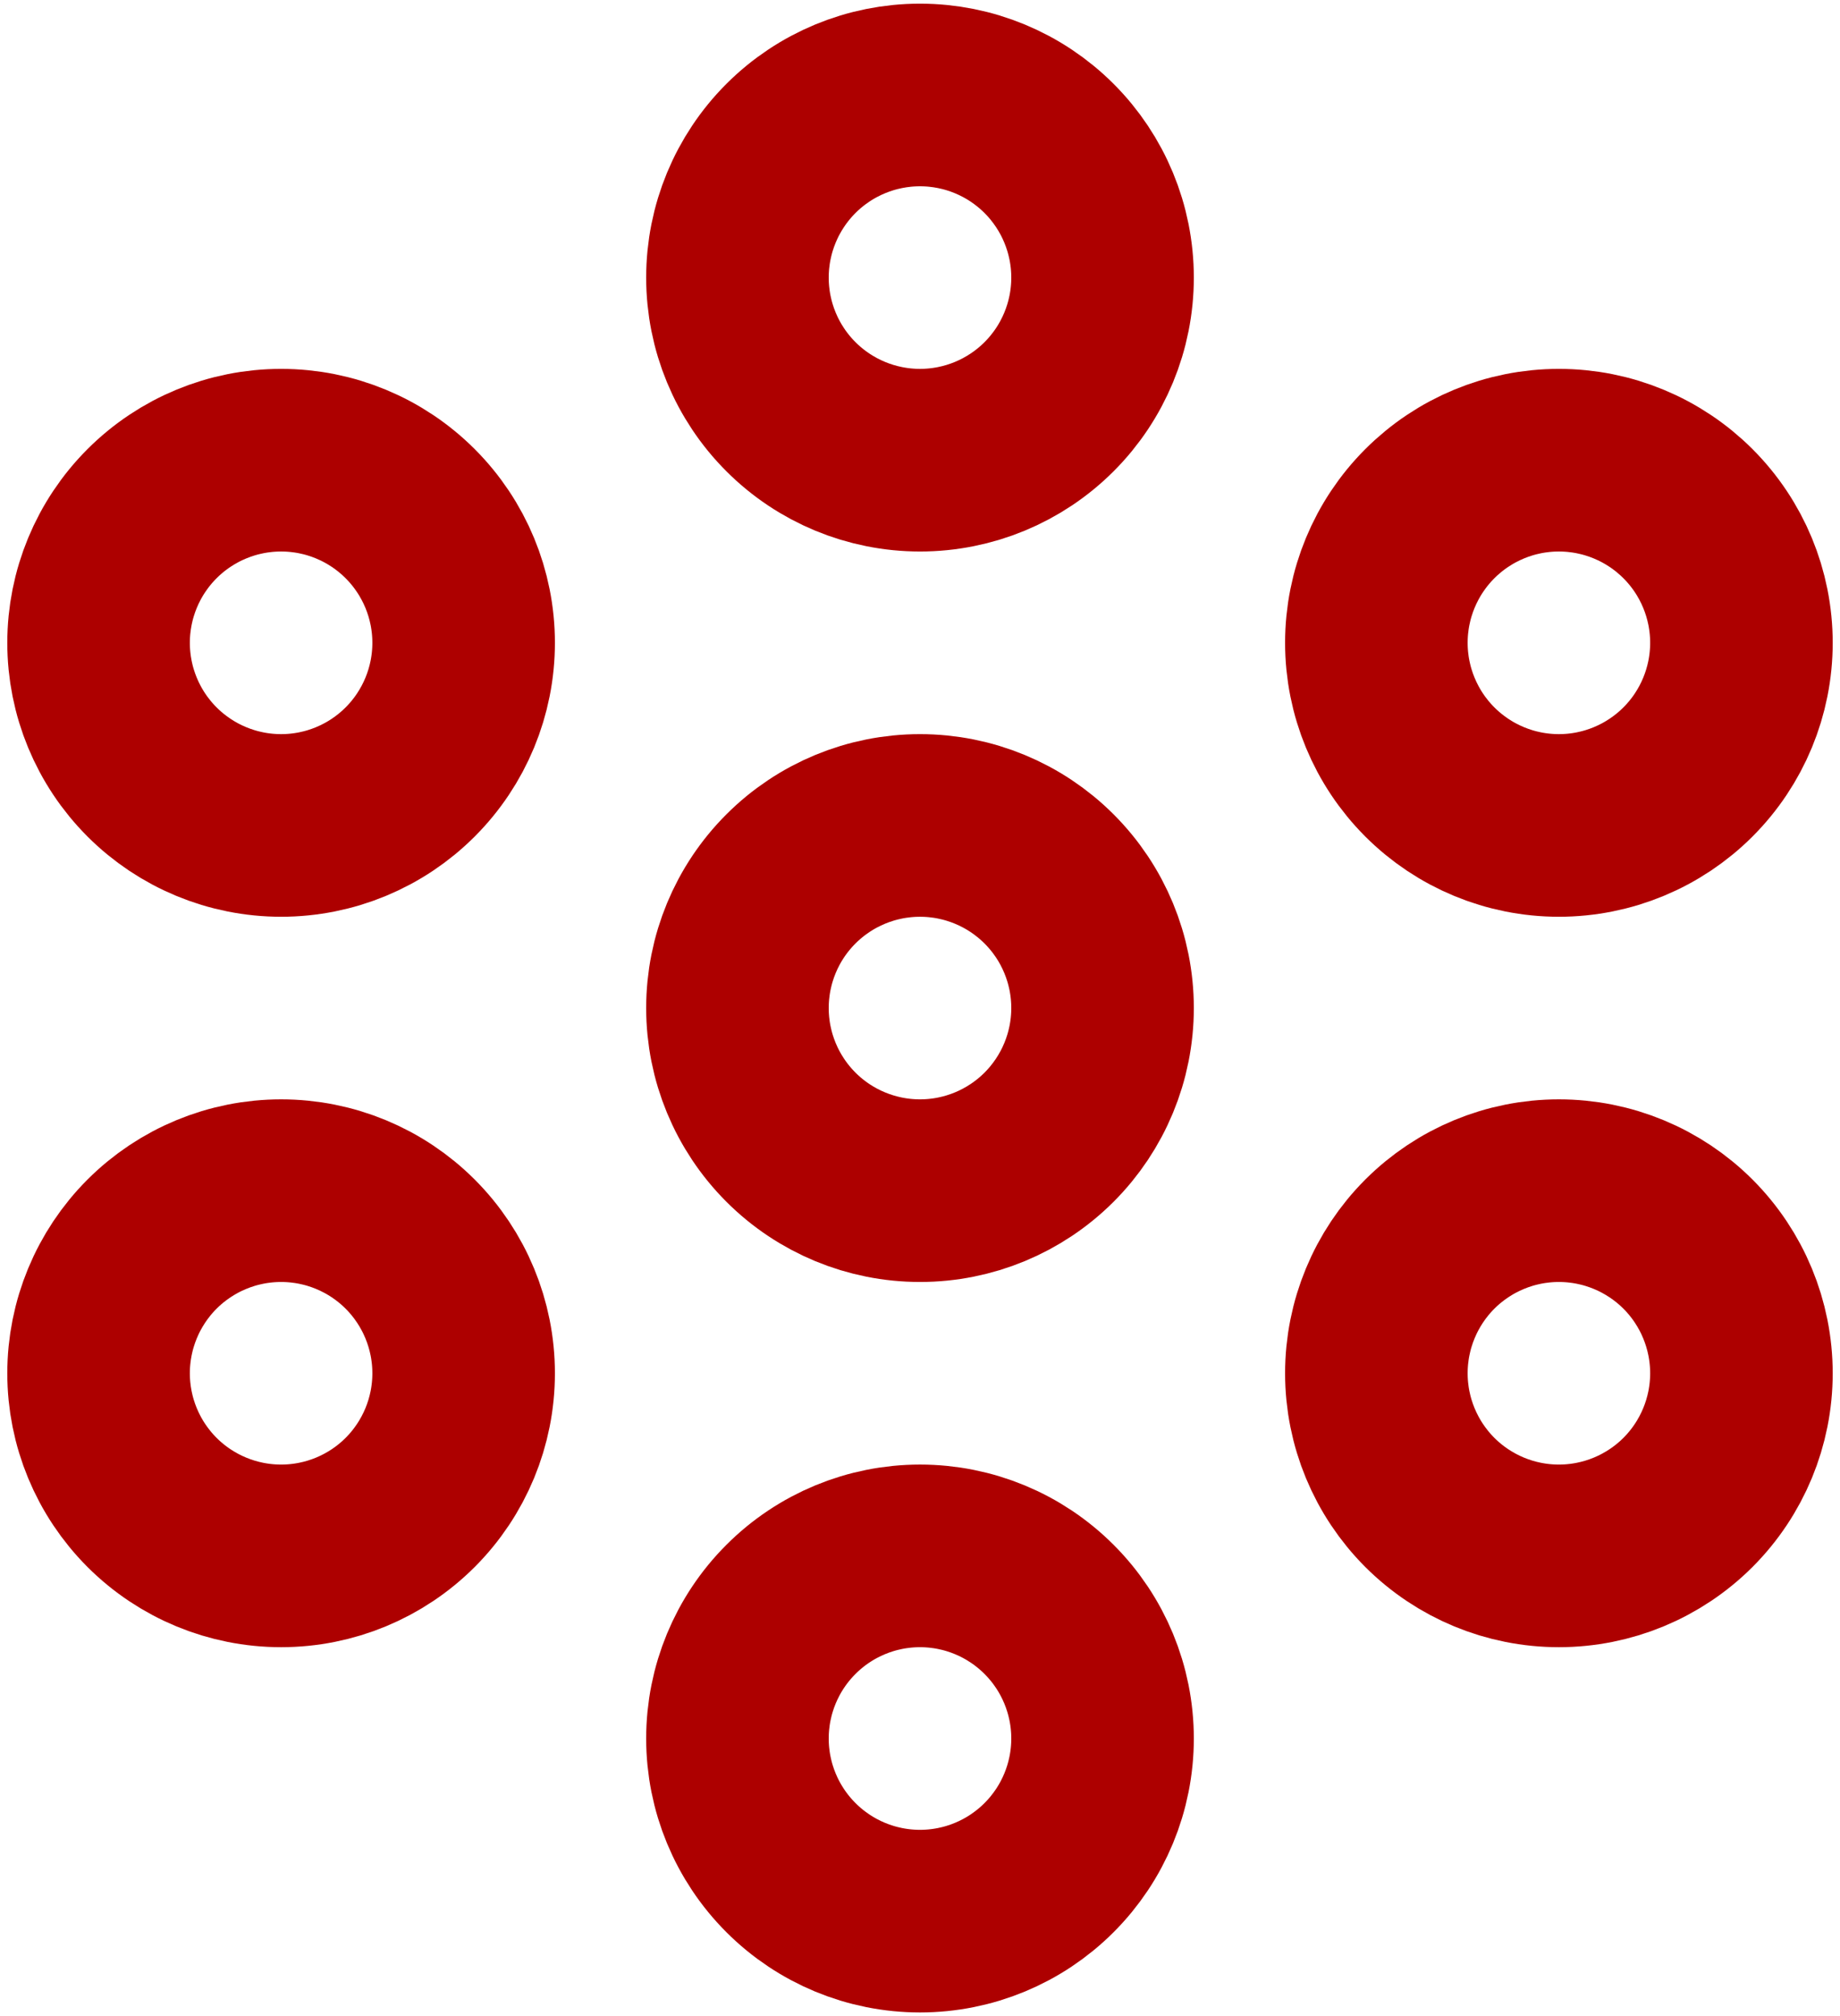 <svg width="42" height="46" viewBox="0 0 42 46" fill="none" xmlns="http://www.w3.org/2000/svg">
<path d="M21 43.834C22.105 43.834 23.165 43.395 23.946 42.613C24.728 41.832 25.167 40.772 25.167 39.667C25.167 38.562 24.728 37.502 23.946 36.721C23.165 35.939 22.105 35.5 21 35.5C19.895 35.5 18.835 35.939 18.054 36.721C17.272 37.502 16.833 38.562 16.833 39.667C16.833 40.772 17.272 41.832 18.054 42.613C18.835 43.395 19.895 43.834 21 43.834ZM21 10.5C22.105 10.5 23.165 10.061 23.946 9.28C24.728 8.499 25.167 7.439 25.167 6.334C25.167 5.229 24.728 4.169 23.946 3.387C23.165 2.606 22.105 2.167 21 2.167C19.895 2.167 18.835 2.606 18.054 3.387C17.272 4.169 16.833 5.229 16.833 6.334C16.833 7.439 17.272 8.499 18.054 9.28C18.835 10.061 19.895 10.5 21 10.5ZM21 27.167C22.105 27.167 23.165 26.728 23.946 25.947C24.728 25.165 25.167 24.105 25.167 23C25.167 21.895 24.728 20.835 23.946 20.054C23.165 19.273 22.105 18.834 21 18.834C19.895 18.834 18.835 19.273 18.054 20.054C17.272 20.835 16.833 21.895 16.833 23C16.833 24.105 17.272 25.165 18.054 25.947C18.835 26.728 19.895 27.167 21 27.167ZM35.583 18.834C36.688 18.834 37.748 18.395 38.53 17.613C39.311 16.832 39.75 15.772 39.75 14.667C39.75 13.562 39.311 12.502 38.53 11.721C37.748 10.939 36.688 10.5 35.583 10.5C34.478 10.5 33.419 10.939 32.637 11.721C31.856 12.502 31.417 13.562 31.417 14.667C31.417 15.772 31.856 16.832 32.637 17.613C33.419 18.395 34.478 18.834 35.583 18.834ZM35.583 35.5C36.688 35.5 37.748 35.061 38.53 34.28C39.311 33.498 39.75 32.439 39.75 31.334C39.75 30.229 39.311 29.169 38.53 28.387C37.748 27.606 36.688 27.167 35.583 27.167C34.478 27.167 33.419 27.606 32.637 28.387C31.856 29.169 31.417 30.229 31.417 31.334C31.417 32.439 31.856 33.498 32.637 34.28C33.419 35.061 34.478 35.5 35.583 35.5ZM6.417 18.834C7.522 18.834 8.582 18.395 9.363 17.613C10.144 16.832 10.583 15.772 10.583 14.667C10.583 13.562 10.144 12.502 9.363 11.721C8.582 10.939 7.522 10.5 6.417 10.5C5.312 10.5 4.252 10.939 3.47 11.721C2.689 12.502 2.25 13.562 2.25 14.667C2.25 15.772 2.689 16.832 3.47 17.613C4.252 18.395 5.312 18.834 6.417 18.834ZM6.417 35.5C7.522 35.5 8.582 35.061 9.363 34.28C10.144 33.498 10.583 32.439 10.583 31.334C10.583 30.229 10.144 29.169 9.363 28.387C8.582 27.606 7.522 27.167 6.417 27.167C5.312 27.167 4.252 27.606 3.47 28.387C2.689 29.169 2.25 30.229 2.25 31.334C2.25 32.439 2.689 33.498 3.47 34.28C4.252 35.061 5.312 35.5 6.417 35.5Z" stroke="#AD0000" stroke-width="4.167" stroke-linecap="round" stroke-linejoin="round"/>
</svg>
